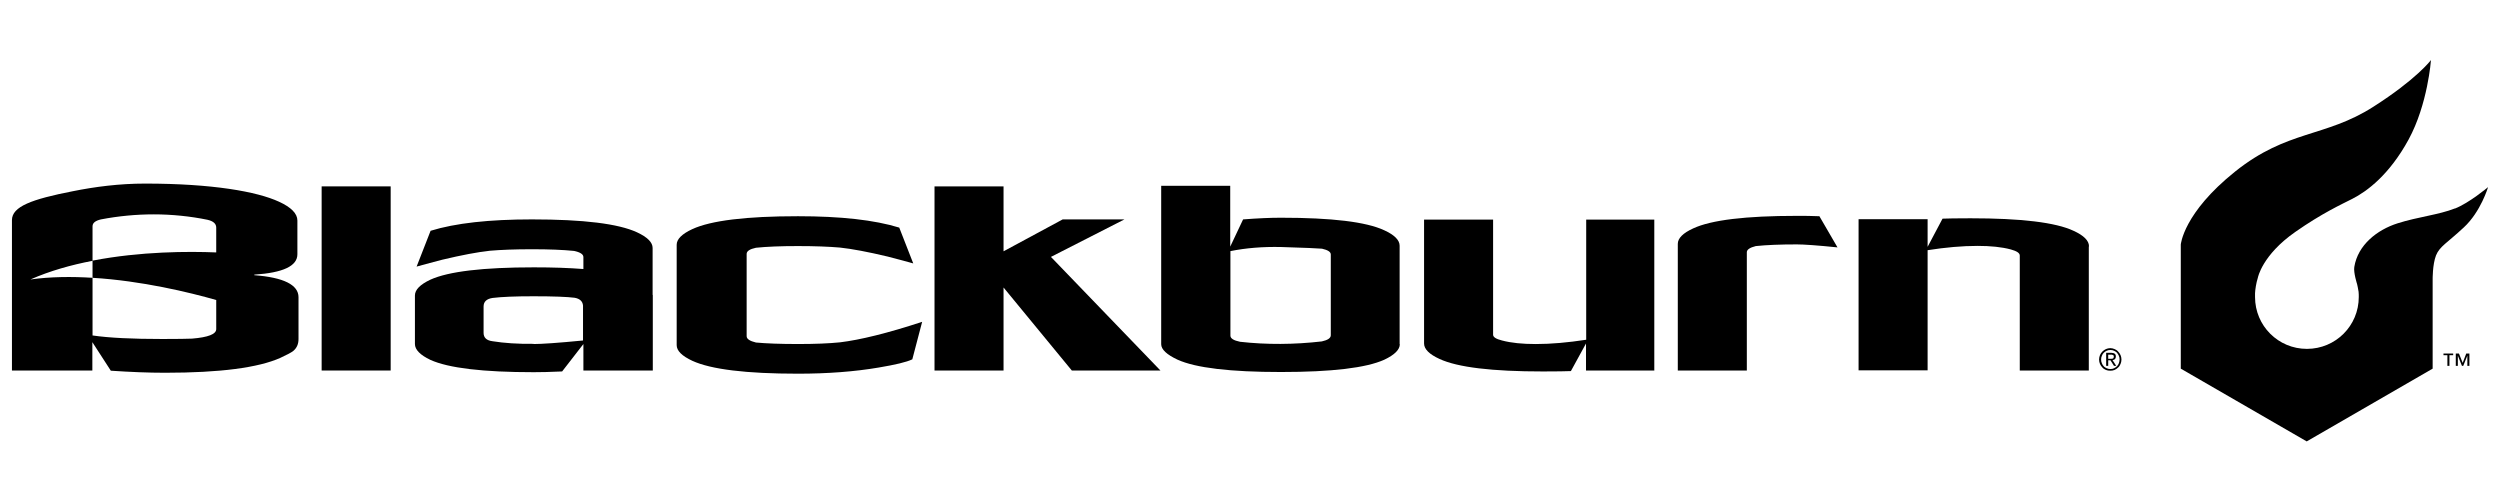 <?xml version="1.0" encoding="UTF-8"?>
<svg id="Layer_1" data-name="Layer 1" xmlns="http://www.w3.org/2000/svg" xmlns:xlink="http://www.w3.org/1999/xlink" viewBox="0 0 134 26.89">
  <defs>
    <style>
      .cls-1 {
        fill: none;
      }

      .cls-2 {
        clip-path: url(#clippath-1);
      }

      .cls-3 {
        clip-path: url(#clippath);
      }
    </style>
    <clipPath id="clippath">
      <rect class="cls-1" x="-65.71" y="-119.27" width="265.42" height="265.42"/>
    </clipPath>
    <clipPath id="clippath-1">
      <rect class="cls-1" x="-65.71" y="-119.27" width="265.42" height="265.42"/>
    </clipPath>
  </defs>
  <g class="cls-3">
    <path d="M131.29,19.04v.57h-.11v-.57h-.21v-.09h.52v.09h-.21ZM132.25,19.61v-.55h0l-.22.55h-.07l-.22-.55h0v.55h-.11v-.66h.17l.2.5.19-.5h.17v.66h-.11Z"/>
    <g class="cls-2">
      <path d="M131.58,11.18c.77-.3,1.78-1.15,1.78-1.15,0,0-.39,1.32-1.3,2.16-.9.84-1.29,1.01-1.49,1.5-.19.49-.18,1.29-.18,1.29v.19s0,4.59,0,4.59l-6.75,3.9-6.75-3.9v-6.65h0s.13-1.69,2.92-3.92c2.79-2.23,4.82-1.82,7.39-3.46,2.34-1.49,3.1-2.51,3.1-2.51,0,0-.17,2.37-1.2,4.26-1.03,1.89-2.23,2.78-3.02,3.18-.57.29-1.62.77-3.05,1.77-1.79,1.25-2.01,2.46-2.01,2.46-.09.28-.14.63-.15.83,0,.07,0,.13,0,.2,0,1.54,1.24,2.78,2.78,2.78s2.78-1.24,2.78-2.78c0-.1,0-.17-.01-.28s-.08-.41-.08-.41c0,0-.2-.62-.15-.92.19-1.18,1.22-1.99,2.32-2.34,1.1-.35,2.19-.45,3.08-.8"/>
      <rect x="17.24" y="9.99" width="3.7" height="9.87"/>
      <path d="M34.98,15.81v-2.52c0-.3-.28-.58-.84-.84-1-.46-2.86-.69-5.63-.69-2.29,0-4.1.2-5.43.61l-.75,1.92c.48-.13.94-.26,1.38-.37,1.05-.25,1.9-.41,2.55-.48.59-.05,1.34-.08,2.25-.08s1.68.03,2.26.09c.33.07.5.18.5.33v.64c-.77-.06-1.65-.09-2.66-.09-2.72,0-4.57.22-5.54.66-.55.26-.83.54-.83.85v2.6c0,.3.28.59.83.85.97.44,2.82.66,5.54.66.37,0,.87-.01,1.52-.04l1.14-1.47v1.42h3.72v-4.03s0-.01,0-.02M28.6,18.43c-.84.01-1.58-.04-2.2-.14-.32-.04-.48-.19-.48-.45v-1.41c0-.26.16-.41.48-.46.49-.06,1.22-.09,2.2-.09,1.07,0,1.81.03,2.2.08.28.05.43.19.45.42v.04s0,0,0,.01v1.82c-1.33.13-2.22.19-2.65.19"/>
      <polygon points="62.2 19.86 57.45 19.86 53.79 15.41 53.79 19.86 50.09 19.86 50.09 9.99 53.79 9.99 53.79 13.47 56.96 11.76 60.27 11.76 56.33 13.77 62.2 19.86"/>
      <path d="M75.03,18.45c0,.29-.28.57-.83.83-.97.44-2.82.66-5.54.66s-4.57-.22-5.54-.66c-.58-.27-.88-.55-.88-.83v-8.49h3.7v3.26l.69-1.46c.78-.06,1.46-.09,2.03-.09,2.72,0,4.56.22,5.53.67.55.25.83.53.83.83v5.27ZM71.33,13.64c0-.14-.16-.24-.47-.31-.19-.02-.92-.05-2.2-.09-.97-.02-1.87.05-2.71.22v4.53c0,.15.17.26.52.33,1.43.16,2.9.15,4.38-.02.32-.07.48-.18.48-.33v-4.33Z"/>
      <path d="M88.66,19.86h-3.65v-1.45l-.81,1.48c-.24.01-.74.02-1.5.02-2.72,0-4.57-.22-5.54-.67-.55-.25-.83-.53-.83-.83v-6.64h3.7v6.17c0,.13.16.23.48.31.49.13,1.09.19,1.81.19.82,0,1.72-.08,2.7-.23v-6.44h3.65v8.1Z"/>
      <path d="M98.49,13.26c-1.08-.11-1.81-.16-2.18-.16-.89,0-1.63.03-2.2.09-.32.08-.48.19-.48.33v6.34h-3.7v-6.79c0-.3.28-.58.83-.83.97-.45,2.82-.67,5.54-.67.42,0,.82,0,1.22.02l.97,1.67Z"/>
      <path d="M112.56,19.03c.03-.07.08-.14.13-.19.05-.05.12-.1.19-.13.07-.03.15-.05.23-.05s.16.02.23.05c.07.03.14.07.19.13.05.05.1.12.13.19.03.07.05.15.05.24s-.02.17-.05.24c-.03.07-.07.14-.13.19-.05.05-.12.1-.19.13-.07.03-.15.04-.23.04s-.16-.01-.23-.04c-.07-.03-.14-.07-.19-.13-.05-.05-.1-.12-.13-.19-.03-.07-.05-.15-.05-.24s.02-.16.05-.24M112.66,19.47c.02.06.06.12.1.16.04.05.1.08.16.11.06.03.13.04.2.04s.13-.01.19-.04c.06-.03.11-.06.16-.11.04-.04.08-.1.1-.16.02-.06.04-.13.04-.2s-.01-.14-.04-.2c-.03-.06-.06-.12-.1-.16-.04-.05-.1-.08-.16-.11-.06-.03-.12-.04-.19-.04s-.14.01-.2.04c-.06.03-.11.06-.16.11-.04.04-.08.1-.1.16-.03.06-.04.13-.04.2s.01.14.04.2M113.16,18.91c.08,0,.15.02.19.05.04.03.06.08.06.15,0,.06-.02.11-.05.14-.04.03-.08.05-.13.05l.2.31h-.12l-.19-.3h-.12v.3h-.11v-.7h.27ZM113.11,19.23s.05,0,.07,0c.02,0,.04,0,.06-.01.02,0,.03-.02.04-.03.01-.02.02-.04.02-.07,0-.02,0-.04-.01-.06,0-.01-.02-.03-.04-.03-.01,0-.03-.01-.05-.02-.02,0-.04,0-.06,0h-.14v.22h.11Z"/>
      <path d="M111.96,13.22v6.64h-3.7v-6.16c0-.14-.16-.24-.48-.33-.49-.13-1.08-.19-1.78-.19-.83,0-1.72.08-2.68.23v6.44h-3.7v-8.1h3.7v1.48l.8-1.51c.24-.01.74-.02,1.5-.02,2.71,0,4.56.22,5.52.67.55.25.83.53.83.83"/>
      <path d="M49.43,17.24l-.53,2.02c-.31.15-.91.29-1.8.44-1.29.22-2.74.33-4.33.33-2.77,0-4.66-.23-5.66-.69-.56-.26-.84-.54-.84-.84v-5.38c0-.3.28-.58.84-.84,1-.46,2.89-.69,5.66-.69,2.29,0,4.1.2,5.43.61l.75,1.92c-.48-.13-.94-.26-1.38-.37-1.05-.25-1.9-.41-2.55-.48-.59-.05-1.34-.08-2.25-.08s-1.67.03-2.25.09c-.33.07-.5.18-.5.33v4.41c0,.15.17.26.5.34.54.05,1.29.08,2.25.08.91,0,1.66-.03,2.25-.09,1.08-.13,2.55-.49,4.41-1.1"/>
      <path d="M13.63,14.75v-.03c1.54-.1,2.31-.46,2.31-1.09v-1.81c0-.37-.33-.71-.99-1.01-1.17-.54-3.56-.97-7.17-.97-1.39,0-2.69.17-3.88.41-2.2.43-3.26.82-3.26,1.55v8.06h4.31v-1.52l.99,1.53c1.04.07,2.01.11,2.91.11,2.94,0,5-.27,6.18-.8.37-.17.59-.29.69-.37.19-.16.28-.37.28-.64v-2.24c0-.66-.79-1.06-2.38-1.18M11.59,17.64c0,.27-.43.44-1.3.51-.23.01-.76.02-1.58.02-1.62,0-2.87-.06-3.75-.19v-3.09c2.64.16,5.19.78,6.63,1.19v1.57ZM11.59,13.53c-1.46-.06-4.05-.06-6.63.44h0c0,.17,0,.68,0,.92-1.12-.07-2.26-.06-3.33.09,1.04-.46,2.18-.78,3.33-1v-1.85c0-.18.15-.3.45-.37.94-.18,1.89-.27,2.84-.27s1.95.1,2.87.29c.31.07.47.21.47.42v1.35Z"/>
    </g>
  </g>
</svg>
